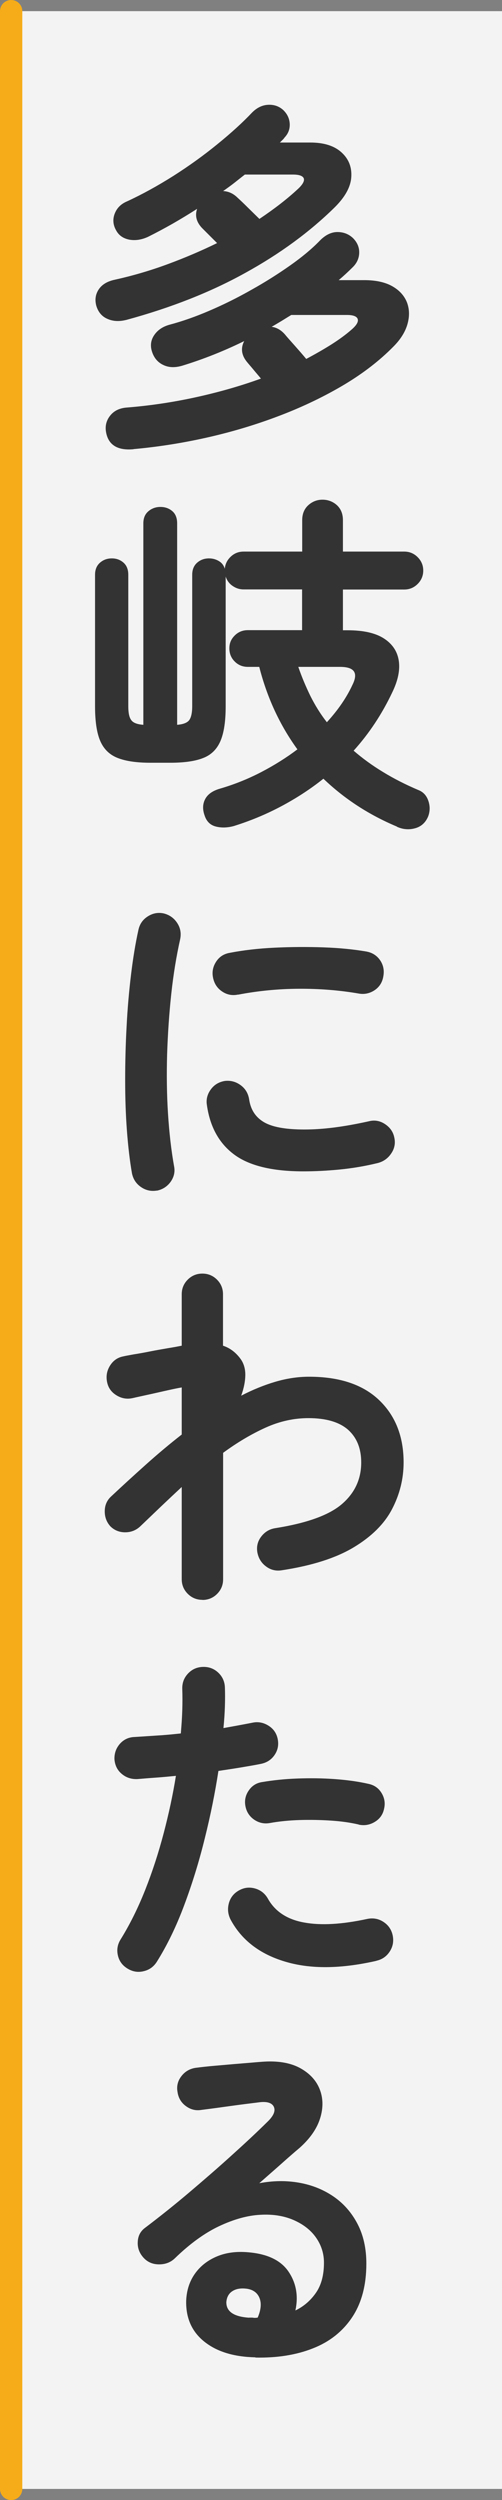 <?xml version="1.0" encoding="UTF-8"?>
<svg id="_レイヤー_2" data-name="レイヤー 2" xmlns="http://www.w3.org/2000/svg" viewBox="0 0 45 224">
  <rect x="0" y="0" width="45" height="224" fill="#808080" stroke="none"/>
  <g id="_1_title" data-name="1_title">
    <g>
      <rect x="1" y="1" width="44" height="222" style="fill: #fff; opacity: .9;"/>
      <line x1="1" y1="1" x2="1" y2="223" style="fill: none; stroke: #f6ac19; stroke-linecap: round; stroke-miterlimit: 10; stroke-width: 2px;"/>
      <path d="M11.29,28.67c-.62.15-1.17.12-1.66-.1-.49-.21-.82-.6-.99-1.15-.15-.53-.09-1.02.19-1.46.28-.44.74-.73,1.38-.88,1.64-.36,3.25-.83,4.82-1.41s3.04-1.21,4.43-1.89l-1.28-1.28c-.56-.55-.73-1.15-.51-1.79-.73.47-1.46.91-2.19,1.33-.74.42-1.47.81-2.19,1.17-.6.28-1.17.36-1.71.26-.54-.11-.93-.38-1.17-.83-.28-.49-.32-.99-.13-1.49.19-.5.55-.87,1.09-1.1,1.39-.64,2.78-1.41,4.19-2.3,1.41-.9,2.73-1.85,3.95-2.85,1.23-1,2.26-1.94,3.09-2.82.43-.43.9-.66,1.42-.69.52-.03.98.12,1.36.46.36.34.56.75.59,1.22.03.47-.12.89-.46,1.25-.06.09-.13.17-.21.24-.08.08-.14.14-.21.21h2.72c1.22,0,2.15.29,2.8.88.65.59.94,1.33.88,2.22-.06.9-.57,1.8-1.5,2.72-2.24,2.2-4.91,4.16-8.02,5.87-3.1,1.72-6.66,3.12-10.67,4.21ZM11.96,40.25c-1.45.13-2.27-.4-2.46-1.57-.09-.55.05-1.05.4-1.47.35-.43.86-.66,1.52-.7,2.09-.17,4.15-.48,6.19-.93,2.04-.45,3.96-1,5.78-1.66-.21-.26-.44-.52-.67-.8-.23-.28-.42-.49-.54-.64-.53-.62-.63-1.26-.29-1.92-1.83.9-3.66,1.62-5.47,2.18-.66.21-1.24.21-1.74-.02-.5-.22-.85-.61-1.04-1.17-.19-.55-.13-1.06.18-1.52.31-.46.77-.77,1.39-.94,1.13-.3,2.33-.72,3.58-1.26,1.26-.54,2.51-1.16,3.74-1.86,1.24-.69,2.39-1.42,3.47-2.18,1.08-.76,1.98-1.51,2.7-2.26.49-.49,1.01-.74,1.55-.74s1.01.18,1.39.54c.38.38.57.82.56,1.31-.01.49-.2.92-.56,1.28-.41.41-.83.8-1.28,1.18h2.3c1.04,0,1.89.19,2.53.56.64.37,1.07.86,1.3,1.46.22.6.23,1.24.03,1.94-.2.69-.62,1.36-1.26,2-1.22,1.24-2.68,2.37-4.38,3.39-1.71,1.02-3.58,1.93-5.62,2.72-2.04.79-4.18,1.45-6.43,1.97-2.25.52-4.54.89-6.86,1.1ZM23.26,19.61c1.34-.9,2.51-1.8,3.49-2.72.4-.38.56-.69.48-.91-.09-.22-.41-.34-.96-.34h-4.32c-.3.23-.61.48-.94.74-.33.26-.67.5-1.01.74.47.02.9.21,1.28.58.23.21.55.51.94.9.39.38.74.73,1.04,1.02ZM27.45,32.16c.81-.43,1.56-.86,2.26-1.3.69-.44,1.31-.89,1.84-1.36.43-.38.6-.69.51-.93-.09-.23-.41-.35-.96-.35h-4.99c-.28.17-.57.35-.86.53-.3.18-.6.36-.9.53.45.06.84.29,1.18.67.21.26.52.6.91,1.04.39.44.73.83,1.01,1.17Z" style="fill: #333;"/>
      <path d="M35.58,74.06c-2.5-1.05-4.69-2.47-6.59-4.29-1.15.92-2.41,1.74-3.76,2.46-1.35.72-2.79,1.32-4.3,1.79-.58.15-1.11.16-1.6.03s-.82-.46-.99-.99c-.19-.53-.18-1.02.05-1.46s.67-.75,1.33-.94c1.3-.38,2.54-.88,3.71-1.49,1.17-.61,2.25-1.29,3.23-2.03-1.58-2.18-2.72-4.64-3.42-7.39h-1.02c-.47,0-.86-.16-1.18-.48-.32-.32-.48-.71-.48-1.18s.16-.83.48-1.15c.32-.32.71-.48,1.18-.48h4.86v-3.65h-5.25c-.36,0-.69-.11-.99-.32-.3-.21-.5-.49-.61-.83v11.62c0,1.37-.16,2.41-.48,3.14-.32.73-.84,1.23-1.55,1.5-.71.28-1.69.42-2.93.42h-1.79c-1.22,0-2.19-.14-2.91-.42-.73-.28-1.25-.78-1.57-1.5-.32-.72-.48-1.77-.48-3.14v-11.78c0-.47.15-.83.45-1.09.3-.26.65-.38,1.06-.38s.75.13,1.04.38c.29.26.43.62.43,1.09v11.78c0,.58.08.99.26,1.23.17.25.53.39,1.09.43v-18.05c0-.47.15-.83.46-1.09.31-.26.67-.38,1.07-.38.43,0,.78.13,1.07.38s.43.62.43,1.09v18.05c.55-.04.92-.19,1.09-.43.17-.24.26-.66.26-1.23v-11.78c0-.47.15-.83.45-1.09.3-.26.65-.38,1.06-.38.32,0,.61.08.88.24s.44.39.53.69c.04-.43.22-.79.54-1.09.32-.3.7-.45,1.15-.45h5.25v-2.82c0-.55.18-1,.54-1.33.36-.33.79-.5,1.28-.5s.94.17,1.3.5c.35.33.53.77.53,1.33v2.82h5.5c.47,0,.87.17,1.2.5.33.33.5.73.5,1.2s-.17.87-.5,1.2c-.33.33-.73.5-1.2.5h-5.5v3.65h.42c1.43,0,2.52.25,3.28.75.76.5,1.19,1.17,1.31,2,.12.83-.08,1.77-.59,2.82-.92,1.94-2.07,3.68-3.46,5.22.79.68,1.66,1.32,2.62,1.9.96.59,2.02,1.13,3.17,1.62.45.17.75.5.91.98.16.48.15.94-.02,1.39-.23.55-.62.91-1.17,1.06-.54.15-1.08.11-1.62-.13ZM29.3,64.71c1-1.09,1.77-2.21,2.3-3.36.53-1.07.16-1.6-1.12-1.6h-3.74c.3.88.66,1.73,1.07,2.58.42.84.91,1.64,1.49,2.38Z" style="fill: #333;"/>
      <path d="M14.07,106.67c-.53.09-1.01-.02-1.44-.32-.43-.3-.69-.7-.8-1.22-.19-1.09-.34-2.35-.45-3.79-.11-1.44-.16-2.96-.16-4.56s.04-3.21.13-4.83c.08-1.62.22-3.17.4-4.66.18-1.48.4-2.81.66-3.98.11-.51.38-.91.83-1.2.45-.29.93-.38,1.44-.27.51.13.91.41,1.2.85.29.44.38.92.27,1.46-.34,1.52-.61,3.16-.8,4.93-.19,1.77-.31,3.57-.37,5.39-.05,1.82-.03,3.6.08,5.31.11,1.72.29,3.28.54,4.69.11.51,0,.98-.3,1.41-.31.43-.72.69-1.23.8ZM27.19,104.95c-2.77,0-4.84-.5-6.19-1.5-1.35-1-2.17-2.47-2.45-4.42-.09-.51.03-.98.34-1.41.31-.43.73-.68,1.26-.77.51-.06.98.06,1.41.37.43.31.68.73.77,1.26.13.92.56,1.6,1.31,2.05.75.45,1.96.67,3.65.67s3.53-.24,5.79-.74c.51-.13.99-.04,1.44.26.45.3.73.7.83,1.22.11.51.01.99-.29,1.42-.3.44-.7.72-1.22.85-1.15.28-2.3.47-3.44.58-1.14.11-2.21.16-3.22.16ZM21.34,89.11c-.51.11-.99.02-1.42-.27-.44-.29-.71-.7-.82-1.23-.11-.51-.02-.99.27-1.44.29-.45.7-.71,1.23-.8,1.19-.23,2.53-.39,4-.46,1.47-.07,2.93-.08,4.38-.03,1.45.05,2.73.18,3.84.37.53.09.95.35,1.25.78.3.44.39.92.29,1.46-.09.53-.35.94-.78,1.23-.44.29-.91.39-1.42.3-1.73-.3-3.52-.44-5.38-.43-1.86.01-3.67.19-5.44.53Z" style="fill: #333;"/>
      <path d="M18.14,143.34c-.51,0-.95-.18-1.31-.54-.36-.36-.54-.8-.54-1.31v-8.26c-.6.56-1.21,1.13-1.84,1.73-.63.6-1.25,1.2-1.87,1.79-.38.36-.84.54-1.36.54s-.97-.18-1.33-.54c-.34-.38-.51-.84-.5-1.38.01-.53.21-.97.59-1.31,1-.94,2.03-1.88,3.09-2.83,1.06-.95,2.13-1.85,3.22-2.7v-4.22c-.36.06-.83.16-1.41.29s-1.14.26-1.7.38-.99.22-1.31.29c-.51.11-.99.02-1.44-.26-.45-.28-.73-.67-.83-1.18-.11-.53-.02-1.02.26-1.47.28-.45.67-.73,1.18-.83.17-.04.48-.1.93-.18.45-.07.95-.16,1.5-.27.55-.11,1.09-.2,1.6-.29.51-.08.92-.16,1.22-.22v-4.61c0-.51.18-.95.54-1.31.36-.36.8-.54,1.31-.54s.95.18,1.31.54c.36.36.54.8.54,1.31v4.61c.64.21,1.17.62,1.6,1.22.28.41.41.89.4,1.44-.01.55-.13,1.16-.37,1.82,1.02-.53,2.05-.95,3.07-1.25,1.02-.3,2.03-.45,3.01-.45,2.73,0,4.83.7,6.29,2.1,1.46,1.4,2.19,3.26,2.19,5.58,0,1.47-.35,2.87-1.04,4.19-.69,1.32-1.84,2.46-3.44,3.42s-3.74,1.64-6.43,2.05c-.53.09-1.01-.03-1.42-.34-.42-.31-.68-.73-.78-1.26-.09-.53.03-1.01.35-1.42.32-.42.74-.67,1.25-.75,2.84-.45,4.83-1.17,5.98-2.16s1.73-2.23,1.73-3.73c0-1.26-.4-2.23-1.18-2.93-.79-.69-1.97-1.04-3.55-1.04-1.3,0-2.58.28-3.84.85-1.26.57-2.53,1.32-3.81,2.26v11.33c0,.51-.18.95-.54,1.31-.36.36-.8.54-1.31.54Z" style="fill: #333;"/>
      <path d="M11.45,176.39c-.47-.28-.76-.67-.88-1.18-.12-.51-.04-.99.24-1.44.83-1.34,1.57-2.83,2.21-4.45.64-1.62,1.19-3.31,1.65-5.06.46-1.75.83-3.47,1.1-5.15-.62.06-1.22.12-1.81.16-.59.04-1.14.09-1.65.13-.53.02-1-.13-1.39-.46-.4-.33-.61-.76-.66-1.3-.02-.53.14-1,.48-1.39.34-.39.78-.6,1.31-.62.62-.04,1.28-.08,2-.13.71-.04,1.43-.11,2.16-.19.06-.72.11-1.42.13-2.08.02-.66.02-1.29,0-1.89-.02-.53.14-.99.5-1.38.35-.38.79-.59,1.33-.61.53-.02.99.14,1.38.5.38.35.59.8.61,1.33.02.53.02,1.1,0,1.71-.02.61-.06,1.25-.13,1.94.96-.17,1.82-.33,2.59-.48.51-.11.99-.02,1.44.26.45.28.72.67.83,1.18.11.53.02,1.01-.27,1.44-.29.43-.69.69-1.2.8-.53.11-1.13.21-1.78.32-.65.11-1.34.21-2.06.32-.3,1.94-.7,3.95-1.22,6.03-.51,2.08-1.13,4.08-1.84,5.98-.71,1.91-1.53,3.6-2.45,5.07-.28.45-.67.74-1.18.86-.51.13-.99.05-1.44-.22ZM33.72,175.69c-3.18.72-5.9.75-8.18.06-2.27-.68-3.9-1.94-4.88-3.78-.23-.47-.28-.95-.14-1.46.14-.5.44-.88.91-1.14.47-.26.95-.31,1.46-.16.5.15.88.46,1.14.93.64,1.13,1.72,1.84,3.23,2.11,1.51.28,3.4.17,5.66-.32.53-.11,1.02-.02,1.46.27.44.29.71.69.82,1.2.11.53.02,1.02-.27,1.46-.29.44-.69.71-1.2.82ZM32.15,163.47c-.73-.17-1.55-.29-2.48-.35-.93-.06-1.87-.08-2.82-.05-.95.03-1.84.12-2.67.27-.51.09-.98-.02-1.39-.3s-.68-.68-.78-1.17c-.11-.51-.02-.99.27-1.42.29-.44.69-.7,1.2-.78,1-.17,2.06-.28,3.18-.32,1.12-.04,2.23-.03,3.34.05,1.11.08,2.12.22,3.04.43.51.11.9.38,1.17.83.27.45.34.93.21,1.44-.11.49-.38.87-.83,1.14-.45.27-.93.35-1.44.24Z" style="fill: #333;"/>
      <path d="M22.9,211.21c-1.94-.04-3.47-.51-4.59-1.41s-1.66-2.12-1.62-3.68c.04-.92.3-1.72.78-2.4.48-.68,1.14-1.2,1.97-1.55.83-.35,1.78-.47,2.85-.37,1.71.15,2.9.73,3.58,1.74.68,1.01.89,2.17.61,3.47.75-.36,1.36-.89,1.84-1.58.48-.69.72-1.59.72-2.7,0-.83-.24-1.58-.72-2.26s-1.15-1.19-2.02-1.57c-.86-.37-1.86-.53-2.99-.46-1.13.06-2.35.4-3.65,1.01-1.3.61-2.63,1.57-4,2.9-.38.36-.86.54-1.44.53-.58-.01-1.05-.23-1.41-.66-.34-.4-.5-.87-.46-1.39.03-.52.25-.93.66-1.23,1.32-1,2.65-2.06,3.97-3.18s2.59-2.22,3.79-3.31c1.21-1.09,2.27-2.08,3.18-2.98.58-.55.77-1.01.59-1.38-.18-.36-.65-.49-1.39-.38-.73.09-1.55.19-2.48.32-.93.13-1.8.25-2.61.35-.51.09-.98-.03-1.41-.35-.43-.32-.67-.75-.74-1.28-.09-.51.03-.98.35-1.39.32-.42.75-.67,1.28-.75.47-.06,1.06-.13,1.78-.19.71-.06,1.45-.13,2.21-.19.76-.06,1.4-.12,1.94-.16,1.39-.11,2.52.08,3.39.54.87.47,1.47,1.1,1.79,1.9s.34,1.67.05,2.61c-.29.94-.9,1.82-1.84,2.66-.43.36-.97.83-1.62,1.41s-1.32,1.16-2,1.76c1.22-.23,2.4-.25,3.55-.05,1.15.2,2.18.61,3.09,1.23.91.62,1.63,1.44,2.16,2.45.53,1.01.8,2.2.8,3.57,0,1.94-.43,3.55-1.28,4.82-.85,1.27-2.03,2.2-3.52,2.78-1.49.59-3.21.86-5.15.82ZM22.33,207.65h.19c.06,0,.14,0,.24.02.1.01.21,0,.34-.02.3-.7.35-1.29.16-1.76-.19-.47-.58-.75-1.15-.83-.51-.06-.93,0-1.26.21-.33.2-.52.53-.56.98-.02.85.66,1.32,2.05,1.41Z" style="fill: #333;"/>
    </g>
  </g>
</svg>